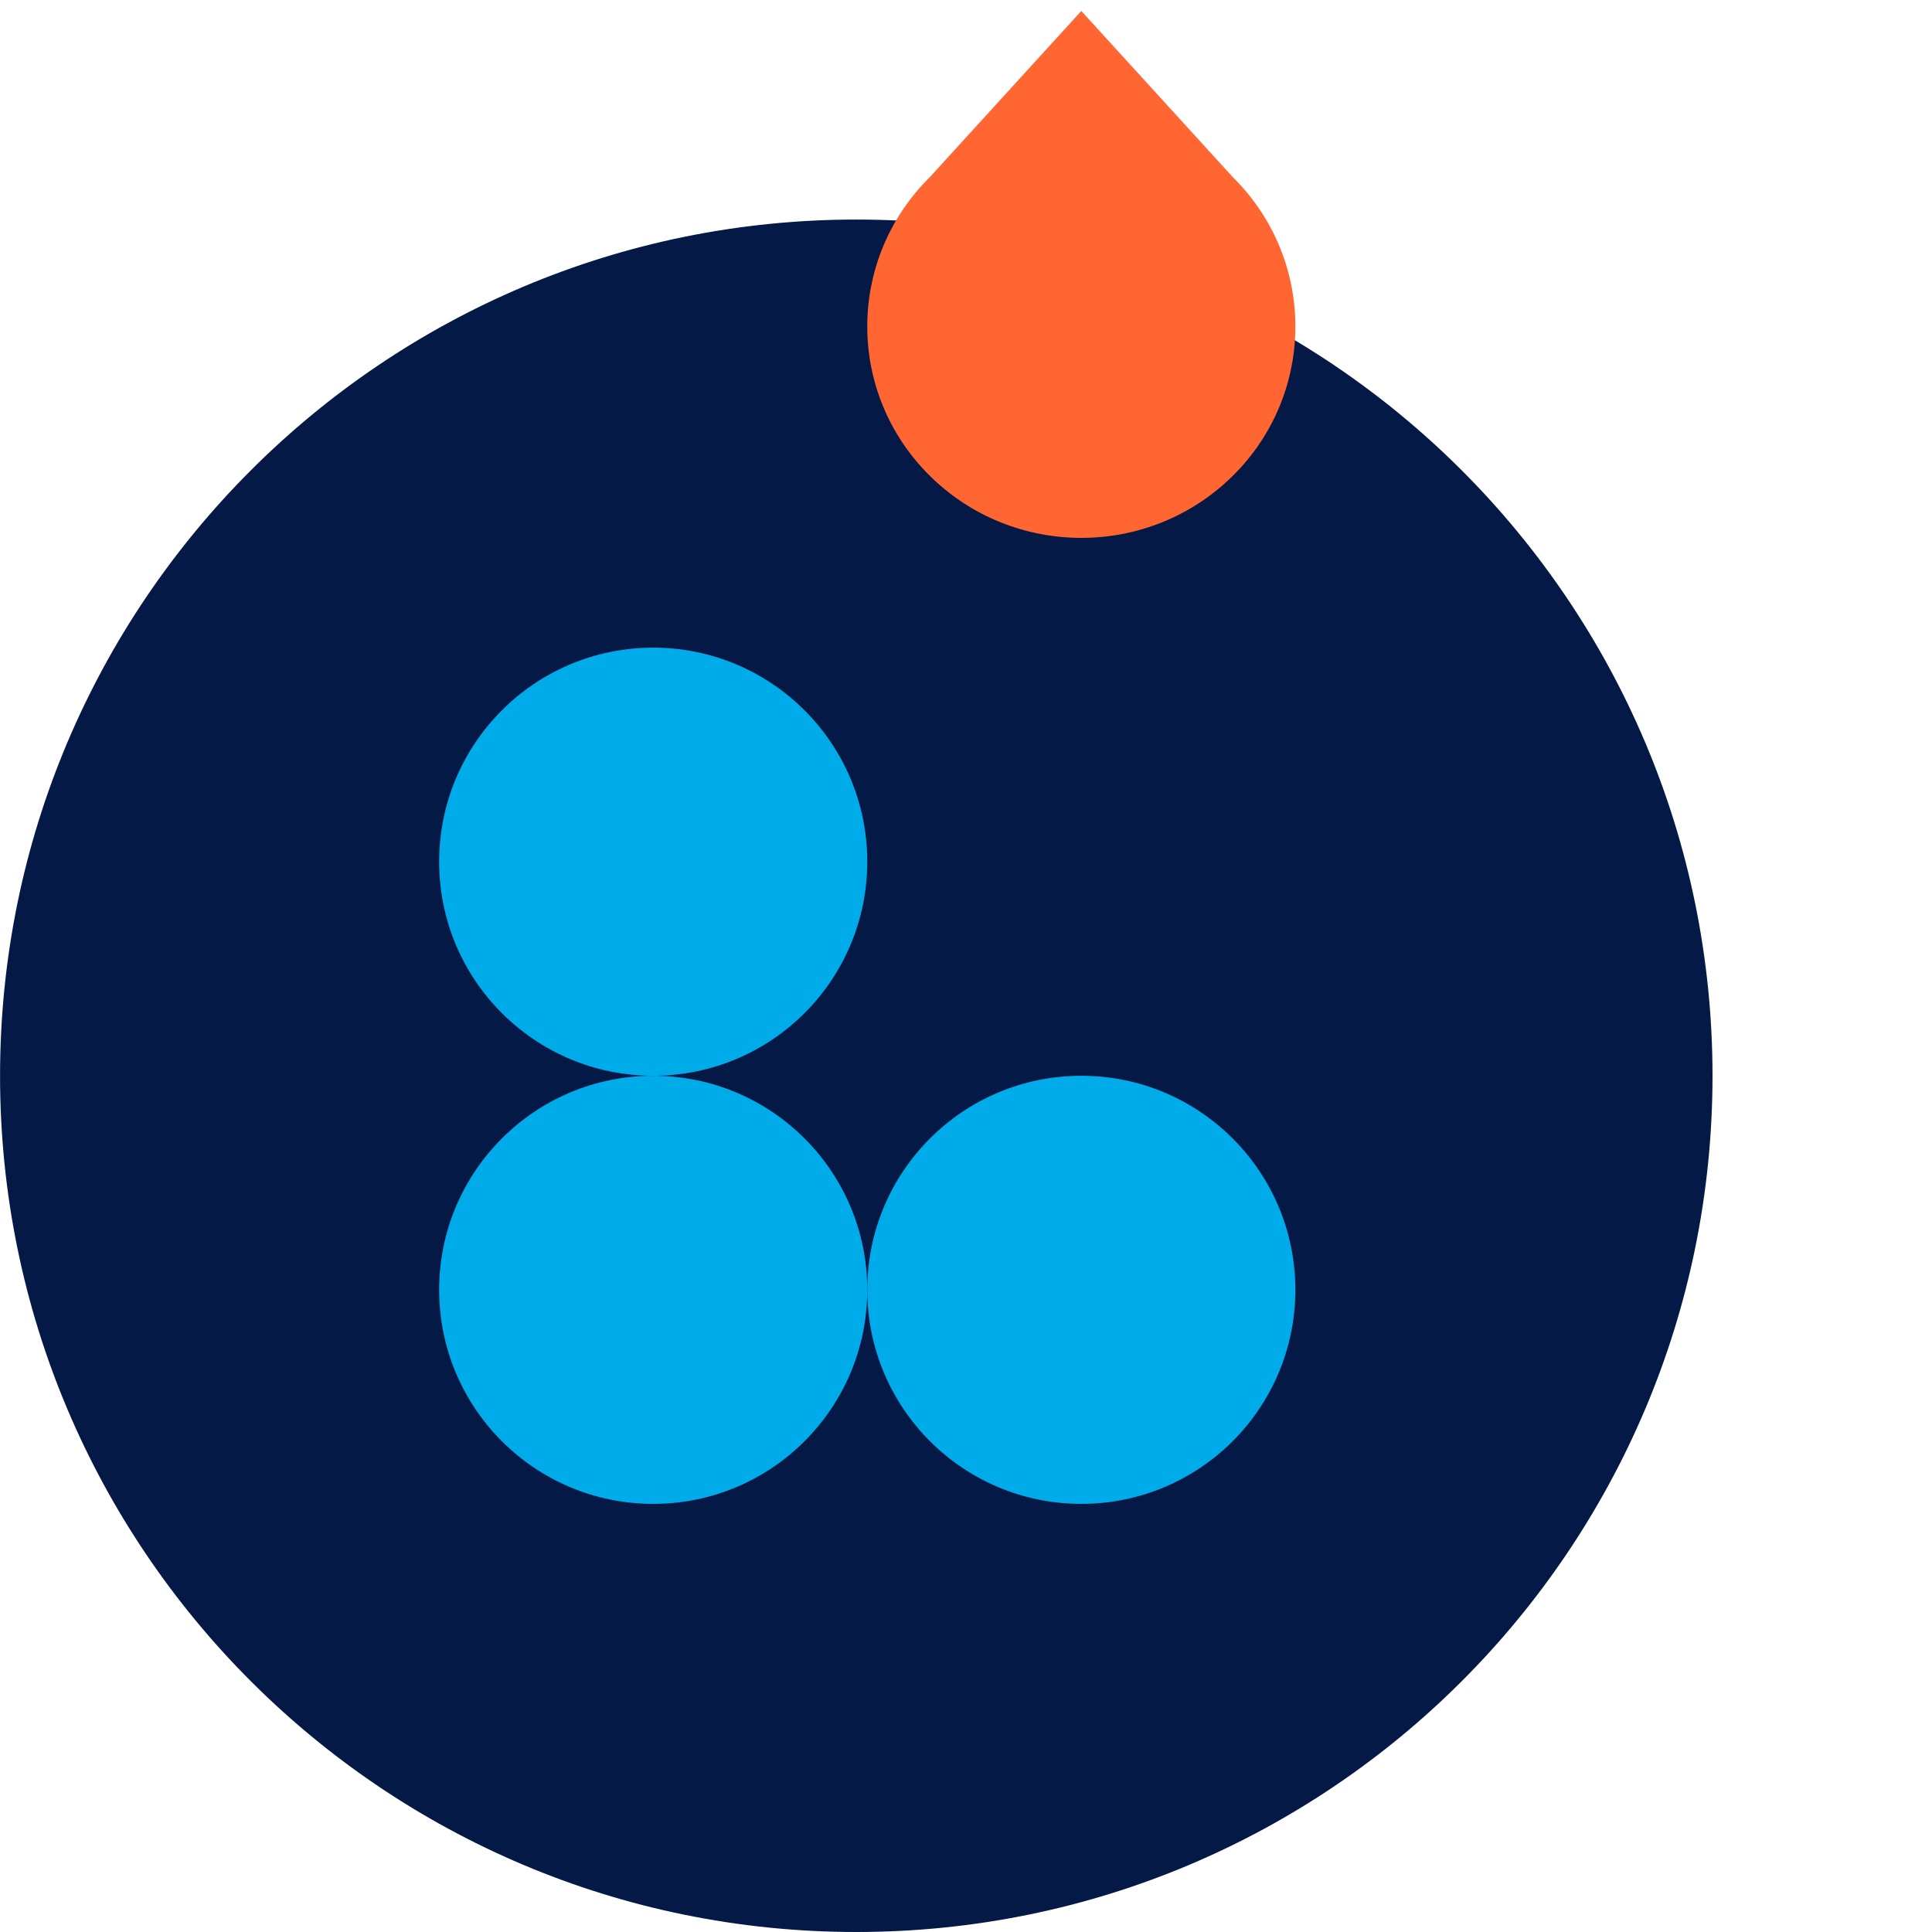<svg xmlns="http://www.w3.org/2000/svg" xmlns:xlink="http://www.w3.org/1999/xlink" width="160px" height="160px" viewBox="0 0 160 160"><title>Icon / Big / Lab / Positive</title><g id="Symbols" stroke="none" stroke-width="1" fill="none" fill-rule="evenodd"><g id="Icon-/-Big-/-Lab-/-Positive"><rect id="Rectangle" x="0" y="0" width="160" height="160"></rect><path d="M141.823,89.091 C141.823,128.253 110.076,160 70.914,160 C31.752,160 0.004,128.253 0.004,89.091 C0.004,49.929 31.752,18.182 70.914,18.182 C110.076,18.182 141.823,49.929 141.823,89.091" id="Fill-1" fill="#051947"></path><path d="M71.823,71.364 C71.823,81.154 63.886,89.091 54.095,89.091 C44.305,89.091 36.368,81.154 36.368,71.364 C36.368,61.573 44.305,53.636 54.095,53.636 C63.886,53.636 71.823,61.573 71.823,71.364" id="Fill-4" fill="#00ABEA"></path><path d="M71.823,106.818 C71.823,116.609 63.886,124.545 54.095,124.545 C44.305,124.545 36.368,116.609 36.368,106.818 C36.368,97.028 44.305,89.091 54.095,89.091 C63.886,89.091 71.823,97.028 71.823,106.818" id="Fill-6" fill="#00ABEA"></path><path d="M107.277,106.818 C107.277,116.609 99.34,124.545 89.55,124.545 C79.759,124.545 71.823,116.609 71.823,106.818 C71.823,97.028 79.759,89.091 89.55,89.091 C99.34,89.091 107.277,97.028 107.277,106.818" id="Fill-8" fill="#00ABEA"></path><path d="M77.017,39.418 L77.017,39.418 C80.478,42.835 85.014,44.544 89.55,44.545 C94.086,44.544 98.622,42.835 102.083,39.418 C109.009,32.58 109.009,21.495 102.083,14.657 L89.55,0.909 L77.017,14.657 C70.091,21.495 70.091,32.58 77.017,39.418" id="Fill-10" fill="#FF6632"></path></g></g></svg>